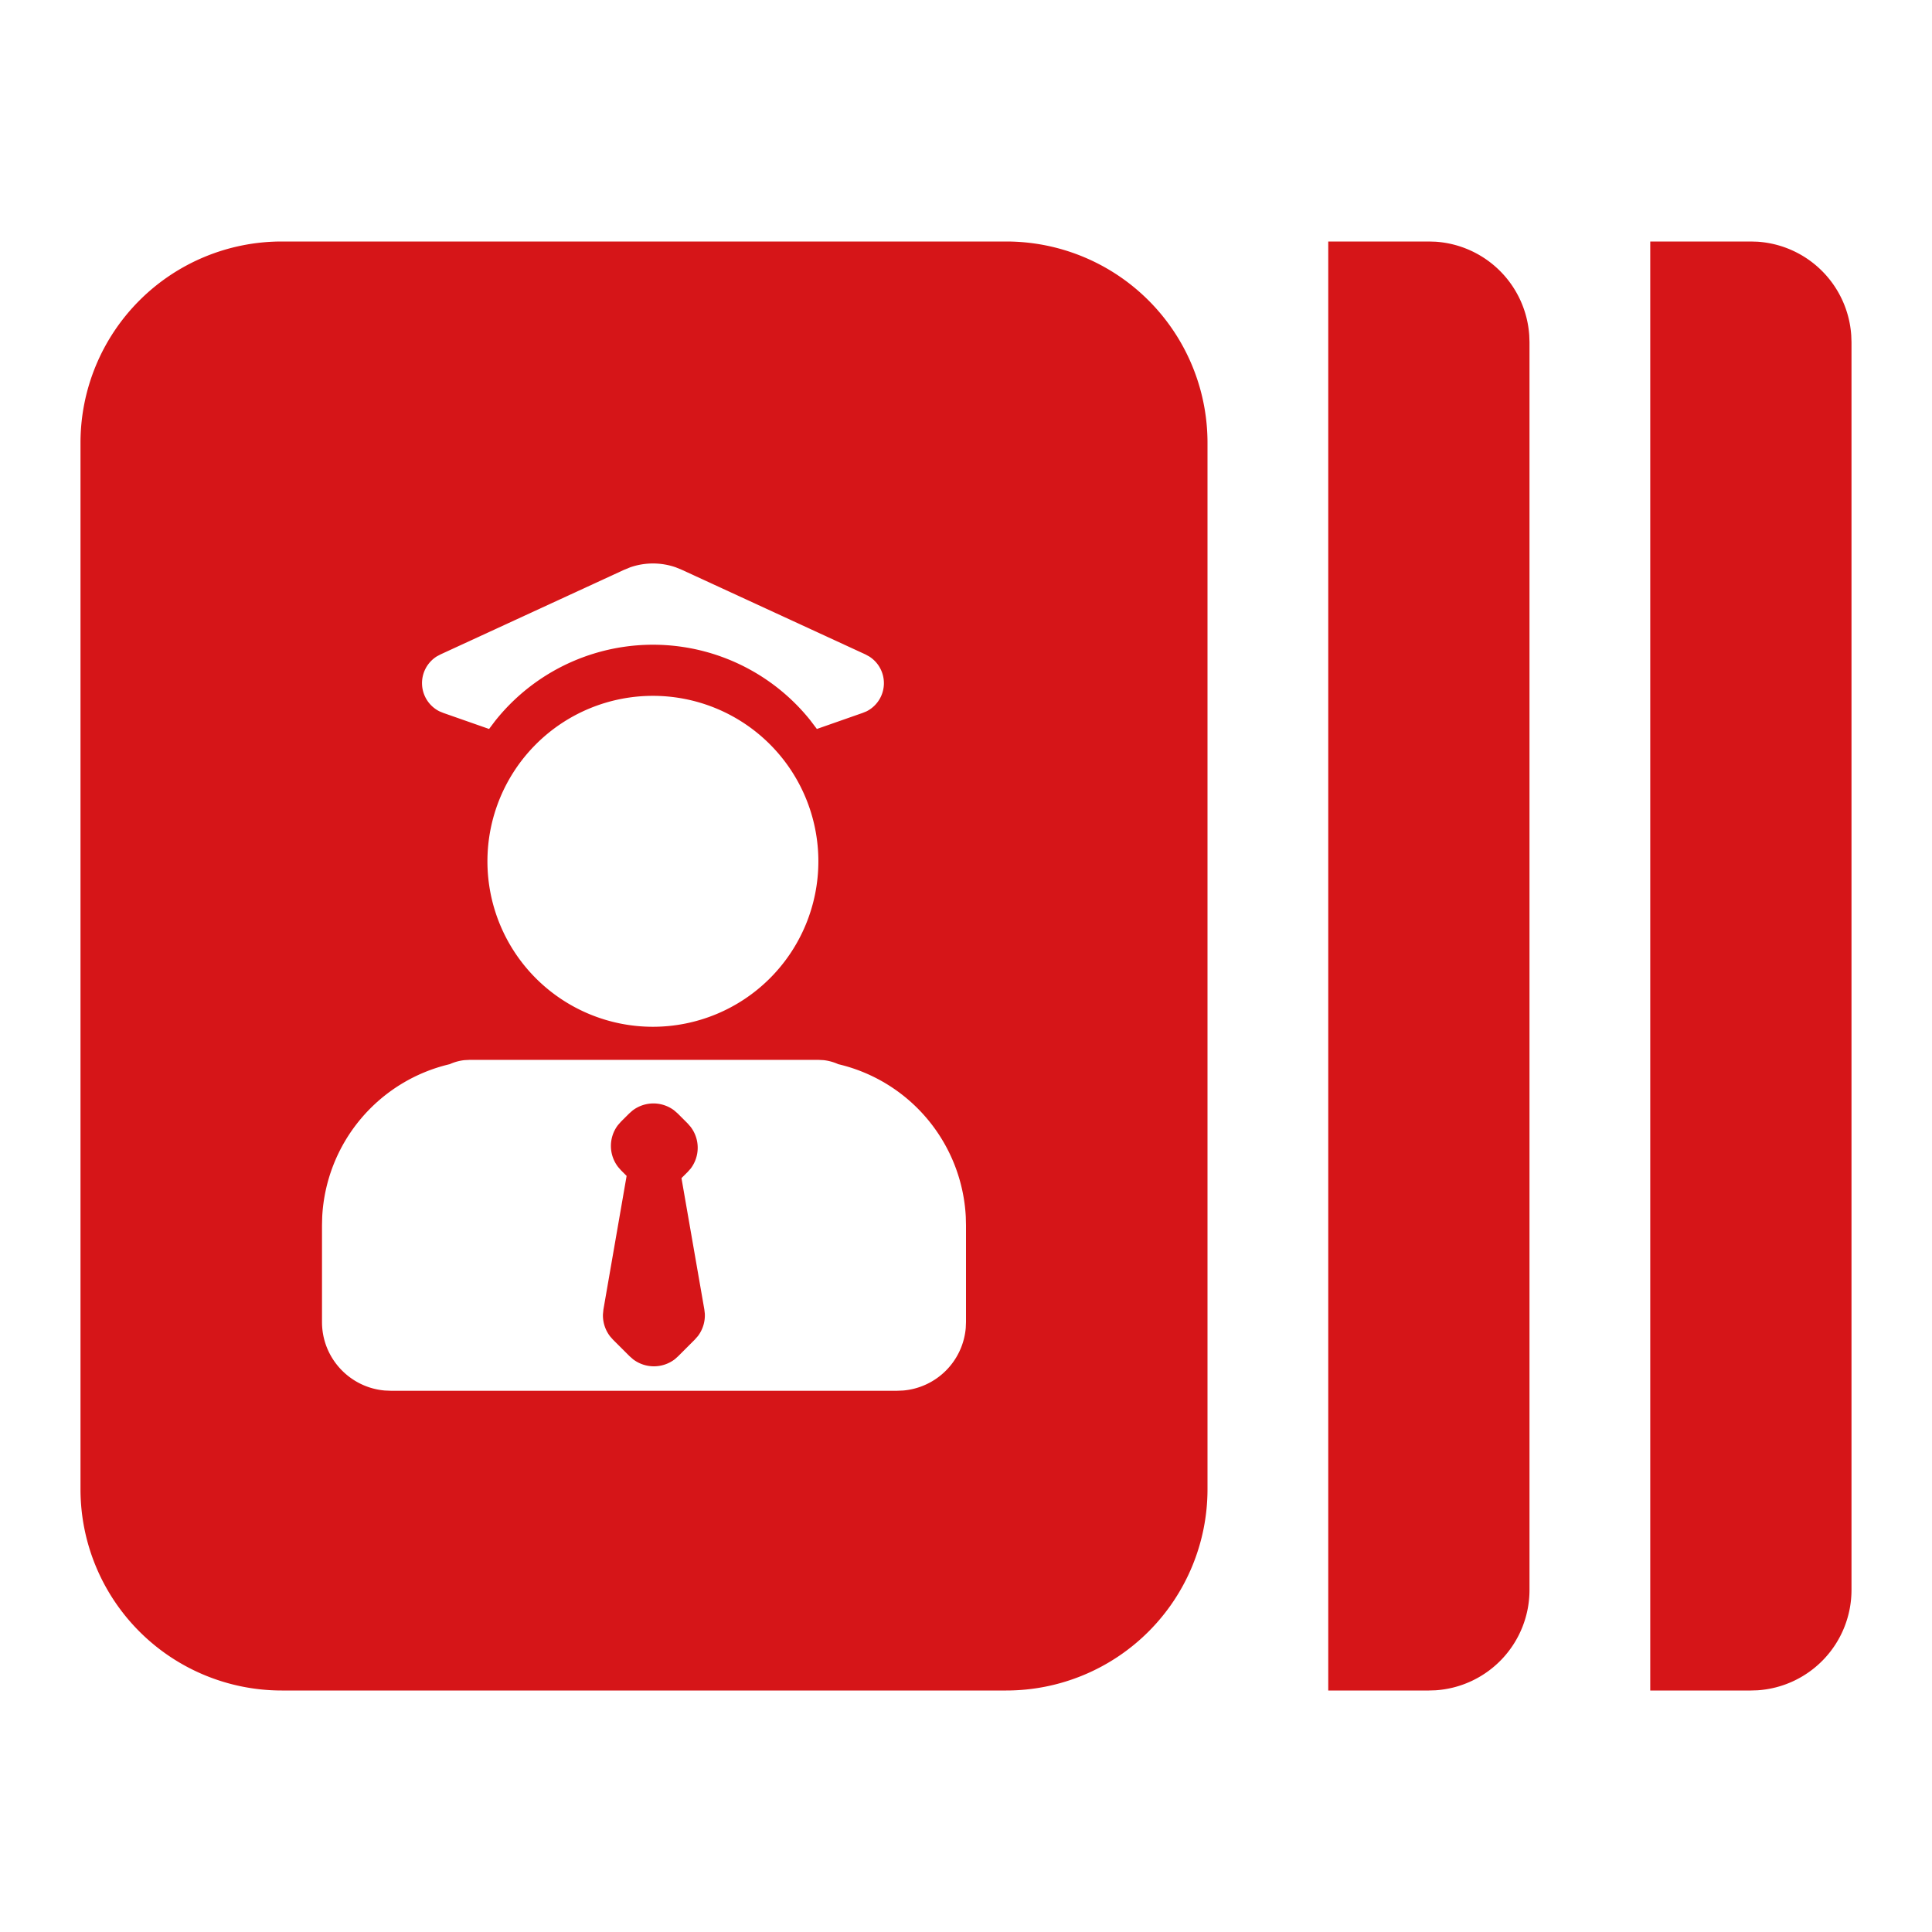 <?xml version="1.0" standalone="no"?><!DOCTYPE svg PUBLIC "-//W3C//DTD SVG 1.1//EN" "http://www.w3.org/Graphics/SVG/1.1/DTD/svg11.dtd"><svg t="1714790194587" class="icon" viewBox="0 0 1024 1024" version="1.1" xmlns="http://www.w3.org/2000/svg" p-id="12743" xmlns:xlink="http://www.w3.org/1999/xlink" width="48" height="48"><path d="M533.333 128A106.667 106.667 0 0 1 640 234.667v554.666A106.667 106.667 0 0 1 533.333 896h-384A106.667 106.667 0 0 1 42.667 789.333V234.667A106.667 106.667 0 0 1 149.333 128h384zM433.75 561.75H248.917l-2.816 0.149a25.823 25.823 0 0 0-7.722 2.133 87.744 87.744 0 0 0-67.606 80.981l-0.106 4.416v51.264c0 19.072 14.634 34.71 33.28 36.31l3.136 0.128h268.501l3.136-0.128a36.437 36.437 0 0 0 33.152-33.152l0.128-3.158V649.43l-0.107-4.416a87.723 87.723 0 0 0-67.605-80.981 25.899 25.899 0 0 0-7.723-2.133l-2.816-0.15z m-98.581 26.922a18.219 18.219 0 0 1 22.165-0.128l1.878 1.643 5.248 5.248 1.493 1.706a18.219 18.219 0 0 1 0.15 22.187l-1.643 1.856-3.264 3.243 12.117 69.61 0.256 2.198a18.217 18.217 0 0 1-3.627 11.861l-1.706 1.941-8.79 8.79-1.706 1.536a18.219 18.219 0 0 1-22.166 0.106l-1.877-1.642-8.81-8.79-1.451-1.642a18.219 18.219 0 0 1-3.862-11.798l0.256-2.56 12.288-70.784-2.986-2.986-1.494-1.707a18.219 18.219 0 0 1-0.149-22.187l1.643-1.877 4.33-4.31 1.707-1.514z m10.88-219.861a87.68 87.68 0 1 0 0 175.402 87.68 87.68 0 0 0 0-175.402z m12.117-68.118a36.779 36.779 0 0 0-24.149 0l-3.285 1.344-97.216 44.8-2.006 1.067a16.725 16.725 0 0 0 1.408 29.12l2.134 0.875 24.17 8.469 3.03-4.032a106.837 106.837 0 0 1 167.168-0.64l3.541 4.672 24.17-8.47 2.113-0.853a16.725 16.725 0 0 0 1.45-29.098l-2.026-1.11-97.216-44.8-3.286-1.344z" p-id="12744" fill="#d61518"></path><path d="M928 128l3.499 0.107a53.333 53.333 0 0 1 49.706 49.706l0.128 3.52v661.334a53.333 53.333 0 0 1-49.834 53.226L928 896h-53.333V128H928z m-170.667 0l3.499 0.107a53.333 53.333 0 0 1 49.707 49.706l0.128 3.52v661.334a53.333 53.333 0 0 1-49.835 53.226l-3.499 0.107H704V128h53.333z" p-id="12745" fill="#d61518"></path></svg>